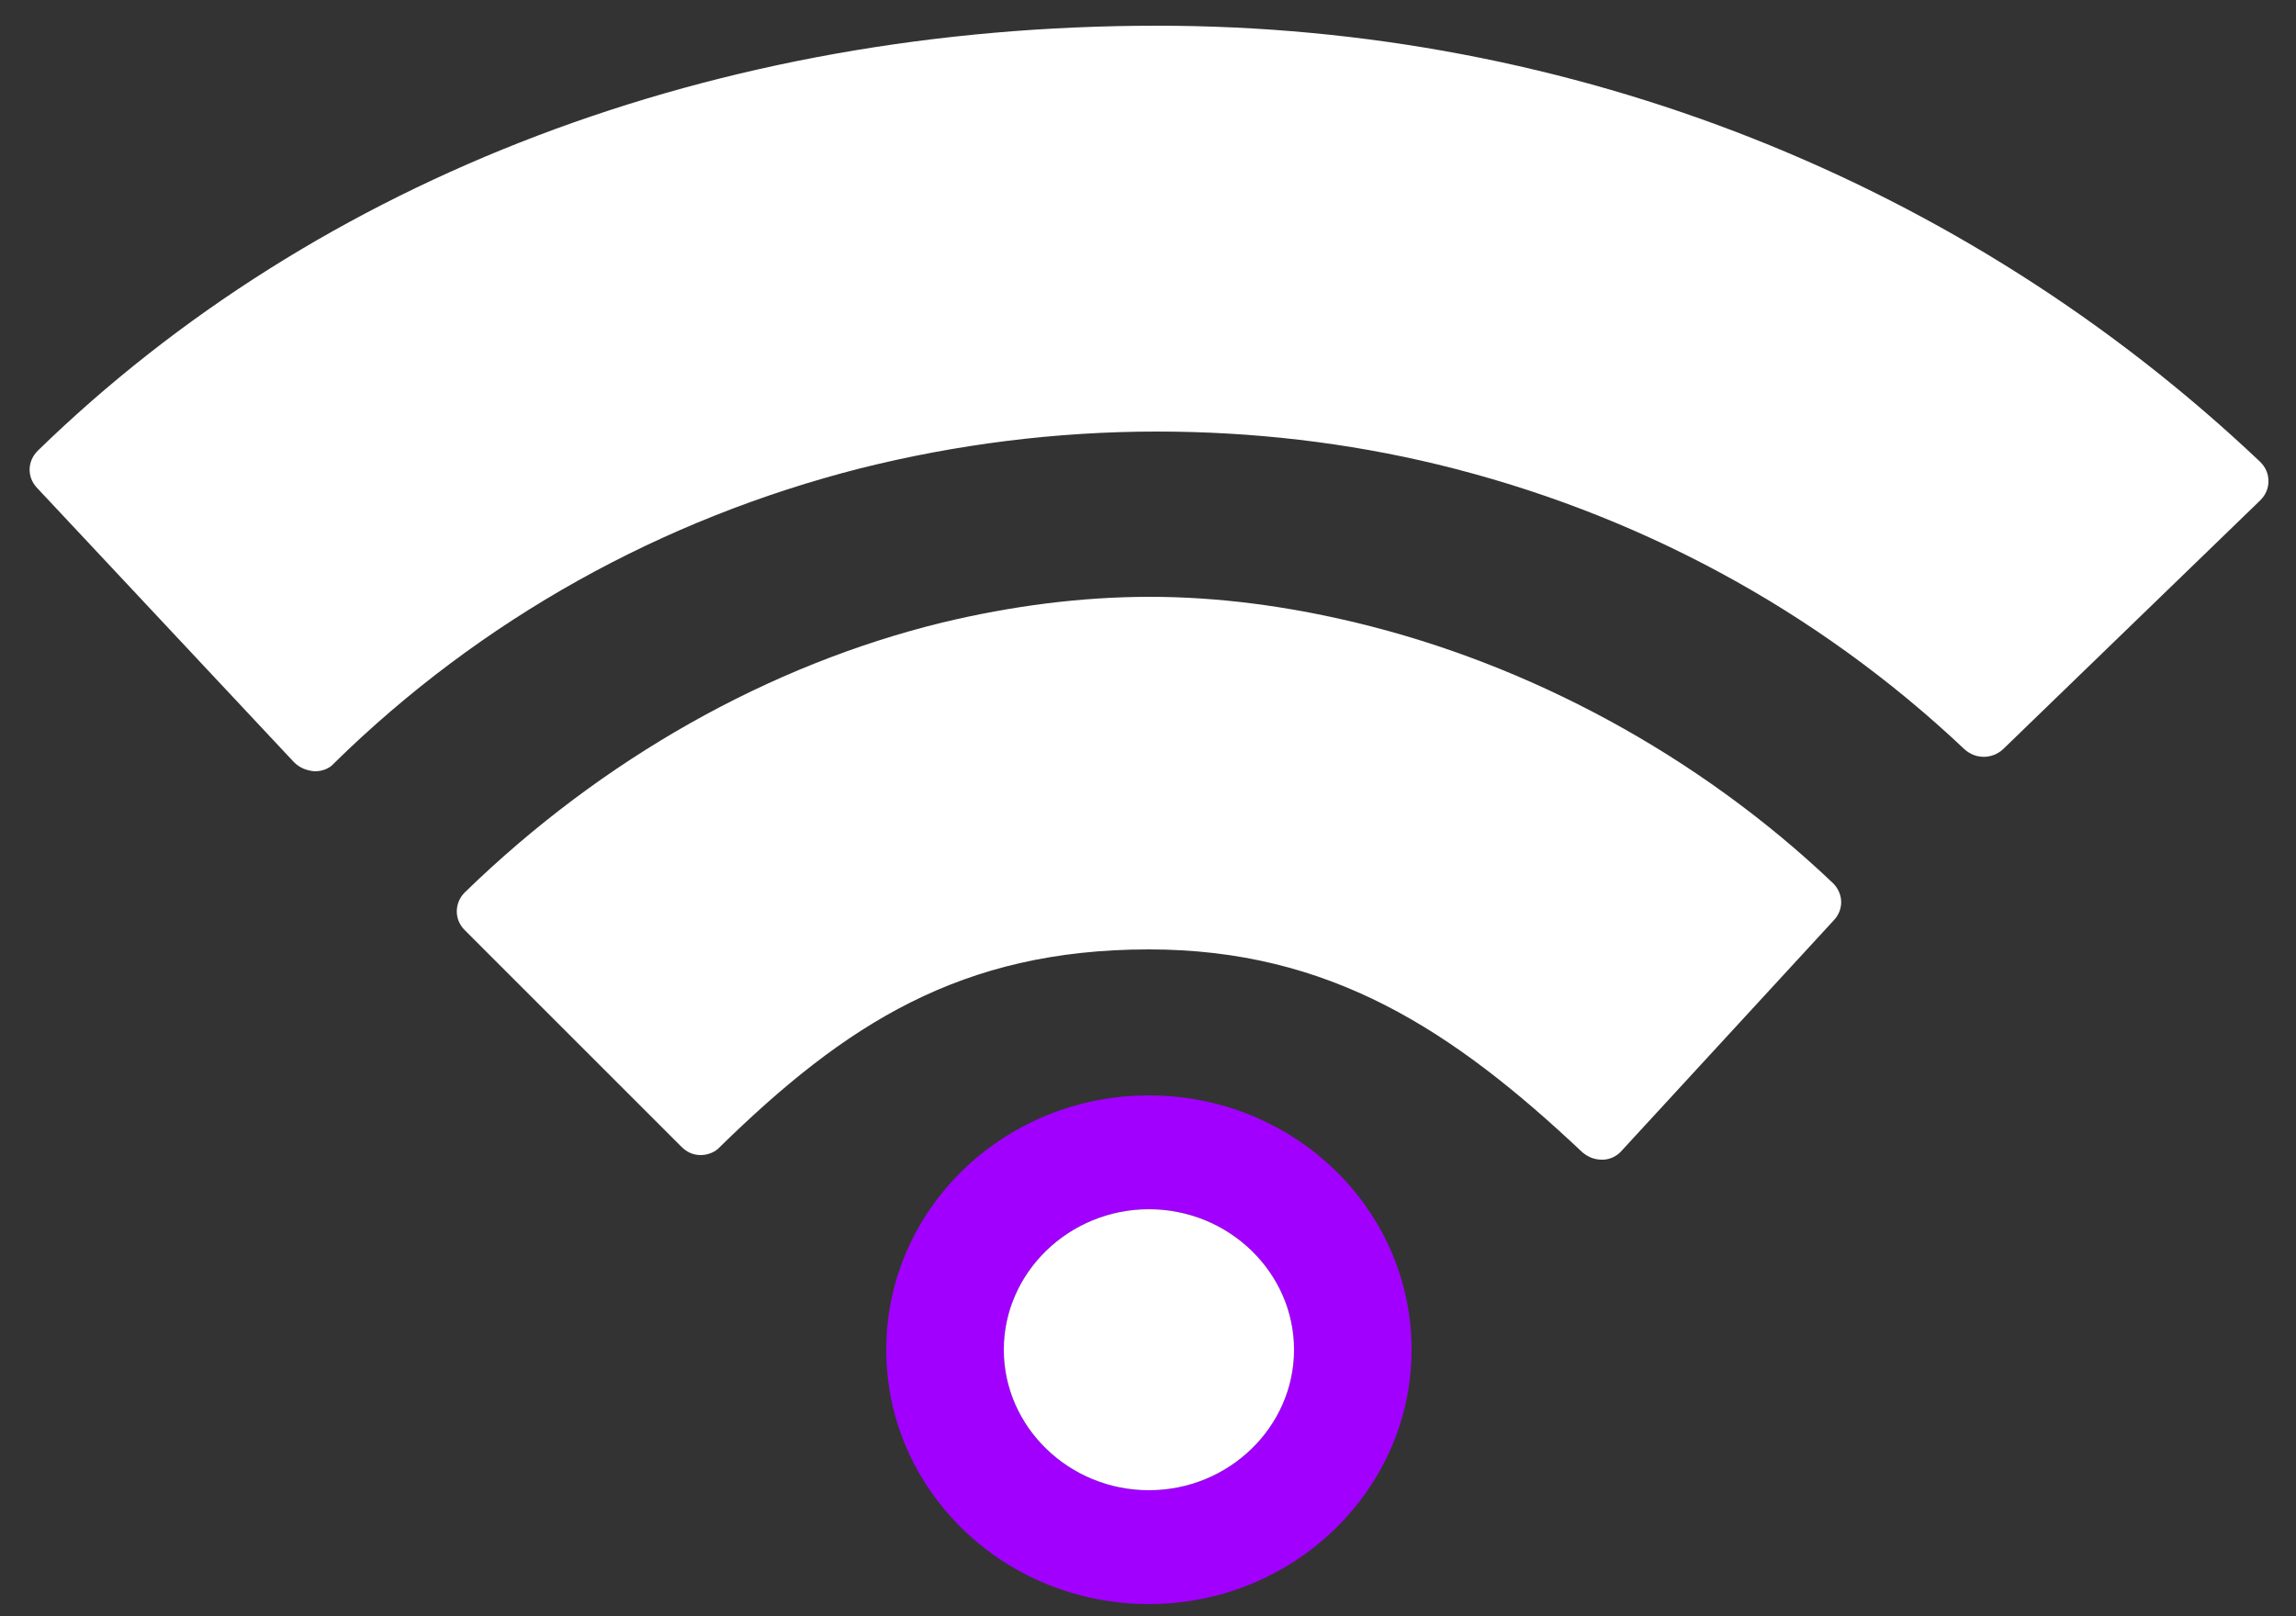<?xml version="1.0" encoding="utf-8"?>
<!-- Generator: Adobe Illustrator 28.0.0, SVG Export Plug-In . SVG Version: 6.00 Build 0)  -->
<svg version="1.1" id="Capa_1" xmlns="http://www.w3.org/2000/svg" xmlns:xlink="http://www.w3.org/1999/xlink" x="0px" y="0px"
	 viewBox="0 0 250 176" style="enable-background:new 0 0 250 176;" xml:space="preserve">
<rect x="0" y="0" width="250" height="176" fill="#333333" stroke="none"/>
<style type="text/css">
	.st0{fill:#FFFFFF;}
	.st1{fill:#A100FF;}
	.st2{fill:#0228C6;}
	.st3{fill:#6706FF;}
	.st4{fill:#D300FF;}
	.st5{fill:#FF00FF;}
	.st6{fill:#FF00BD;}
	.st7{fill:#FF0080;}
	.st8{fill:#FF004F;}
</style>
<g>
	<path class="st0" d="M247,52.4c0-0.8-0.3-1.5-0.9-2.1C213.8,19.7,171.1,2.8,126,2.8C78,2.8,34.7,19.3,4.1,49.1
		c-1.1,1.1-1.2,2.8-0.1,4L32,83c0.6,0.6,1.3,0.9,2.2,1h0.1c0.8,0,1.6-0.3,2.1-0.9C52.4,67.4,72.1,56.5,93.7,51
		c10.4-2.6,21.2-4,32.3-4c10.4,0,20.7,1.2,30.6,3.6c21.4,5.2,41.1,15.7,57.3,31c1.2,1.1,3,1.1,4.2,0l28-27.1
		C246.7,53.9,247,53.2,247,52.4z"/>
	<path class="st0" d="M102.6,67.8c-18.8,4.6-37,14.8-52,29.4c-1.1,1.1-1.2,2.9,0,4.1l23.6,23.6c0.6,0.6,1.3,0.9,2.1,0.9
		c0.7,0,1.6-0.3,2.1-0.9c13.6-13.3,26.2-21.5,46.7-21.5c19.7,0,33.1,8.8,47.2,22.1c0.6,0.5,1.3,0.8,2.1,0.8l0.1,0
		c0.8,0,1.6-0.4,2.1-1l23.1-25.1c1.1-1.2,1-2.9-0.1-4c-14.7-14-33.2-23.9-52-28.4c-7.5-1.8-15-2.8-22.4-2.8
		C117.7,65,110.1,66,102.6,67.8z"/>
	<path class="st1" d="M153.7,147c0-15.3-12.8-27.7-28.6-27.7c-15.8,0-28.6,12.4-28.6,27.7c0,15.3,12.8,27.7,28.6,27.7
		C140.9,174.7,153.7,162.2,153.7,147z M109.3,147c0-8.4,7.1-15.3,15.8-15.3c8.7,0,15.8,6.9,15.8,15.3c0,8.4-7.1,15.3-15.8,15.3
		C116.4,162.3,109.3,155.4,109.3,147z"/>
	<path class="st0" d="M140.9,147c0-8.4-7.1-15.3-15.8-15.3c-8.7,0-15.8,6.9-15.8,15.3c0,8.4,7.1,15.3,15.8,15.3
		C133.8,162.3,140.9,155.4,140.9,147z"/>
	<rect x="-397.1" y="-421" class="st2" width="387.3" height="135"/>
	<rect x="-397.1" y="-286" class="st3" width="387.3" height="135"/>
	<rect x="-397.1" y="-151" class="st1" width="387.3" height="135"/>
	<rect x="-397.1" y="-16" class="st4" width="387.3" height="135"/>
	<rect x="-397.1" y="119" class="st5" width="387.3" height="135"/>
	<rect x="-397.1" y="254" class="st6" width="387.3" height="135"/>
	<rect x="-397.1" y="389" class="st7" width="387.3" height="135"/>
	<rect x="-397.1" y="524" class="st8" width="387.3" height="135"/>
</g>
</svg>
